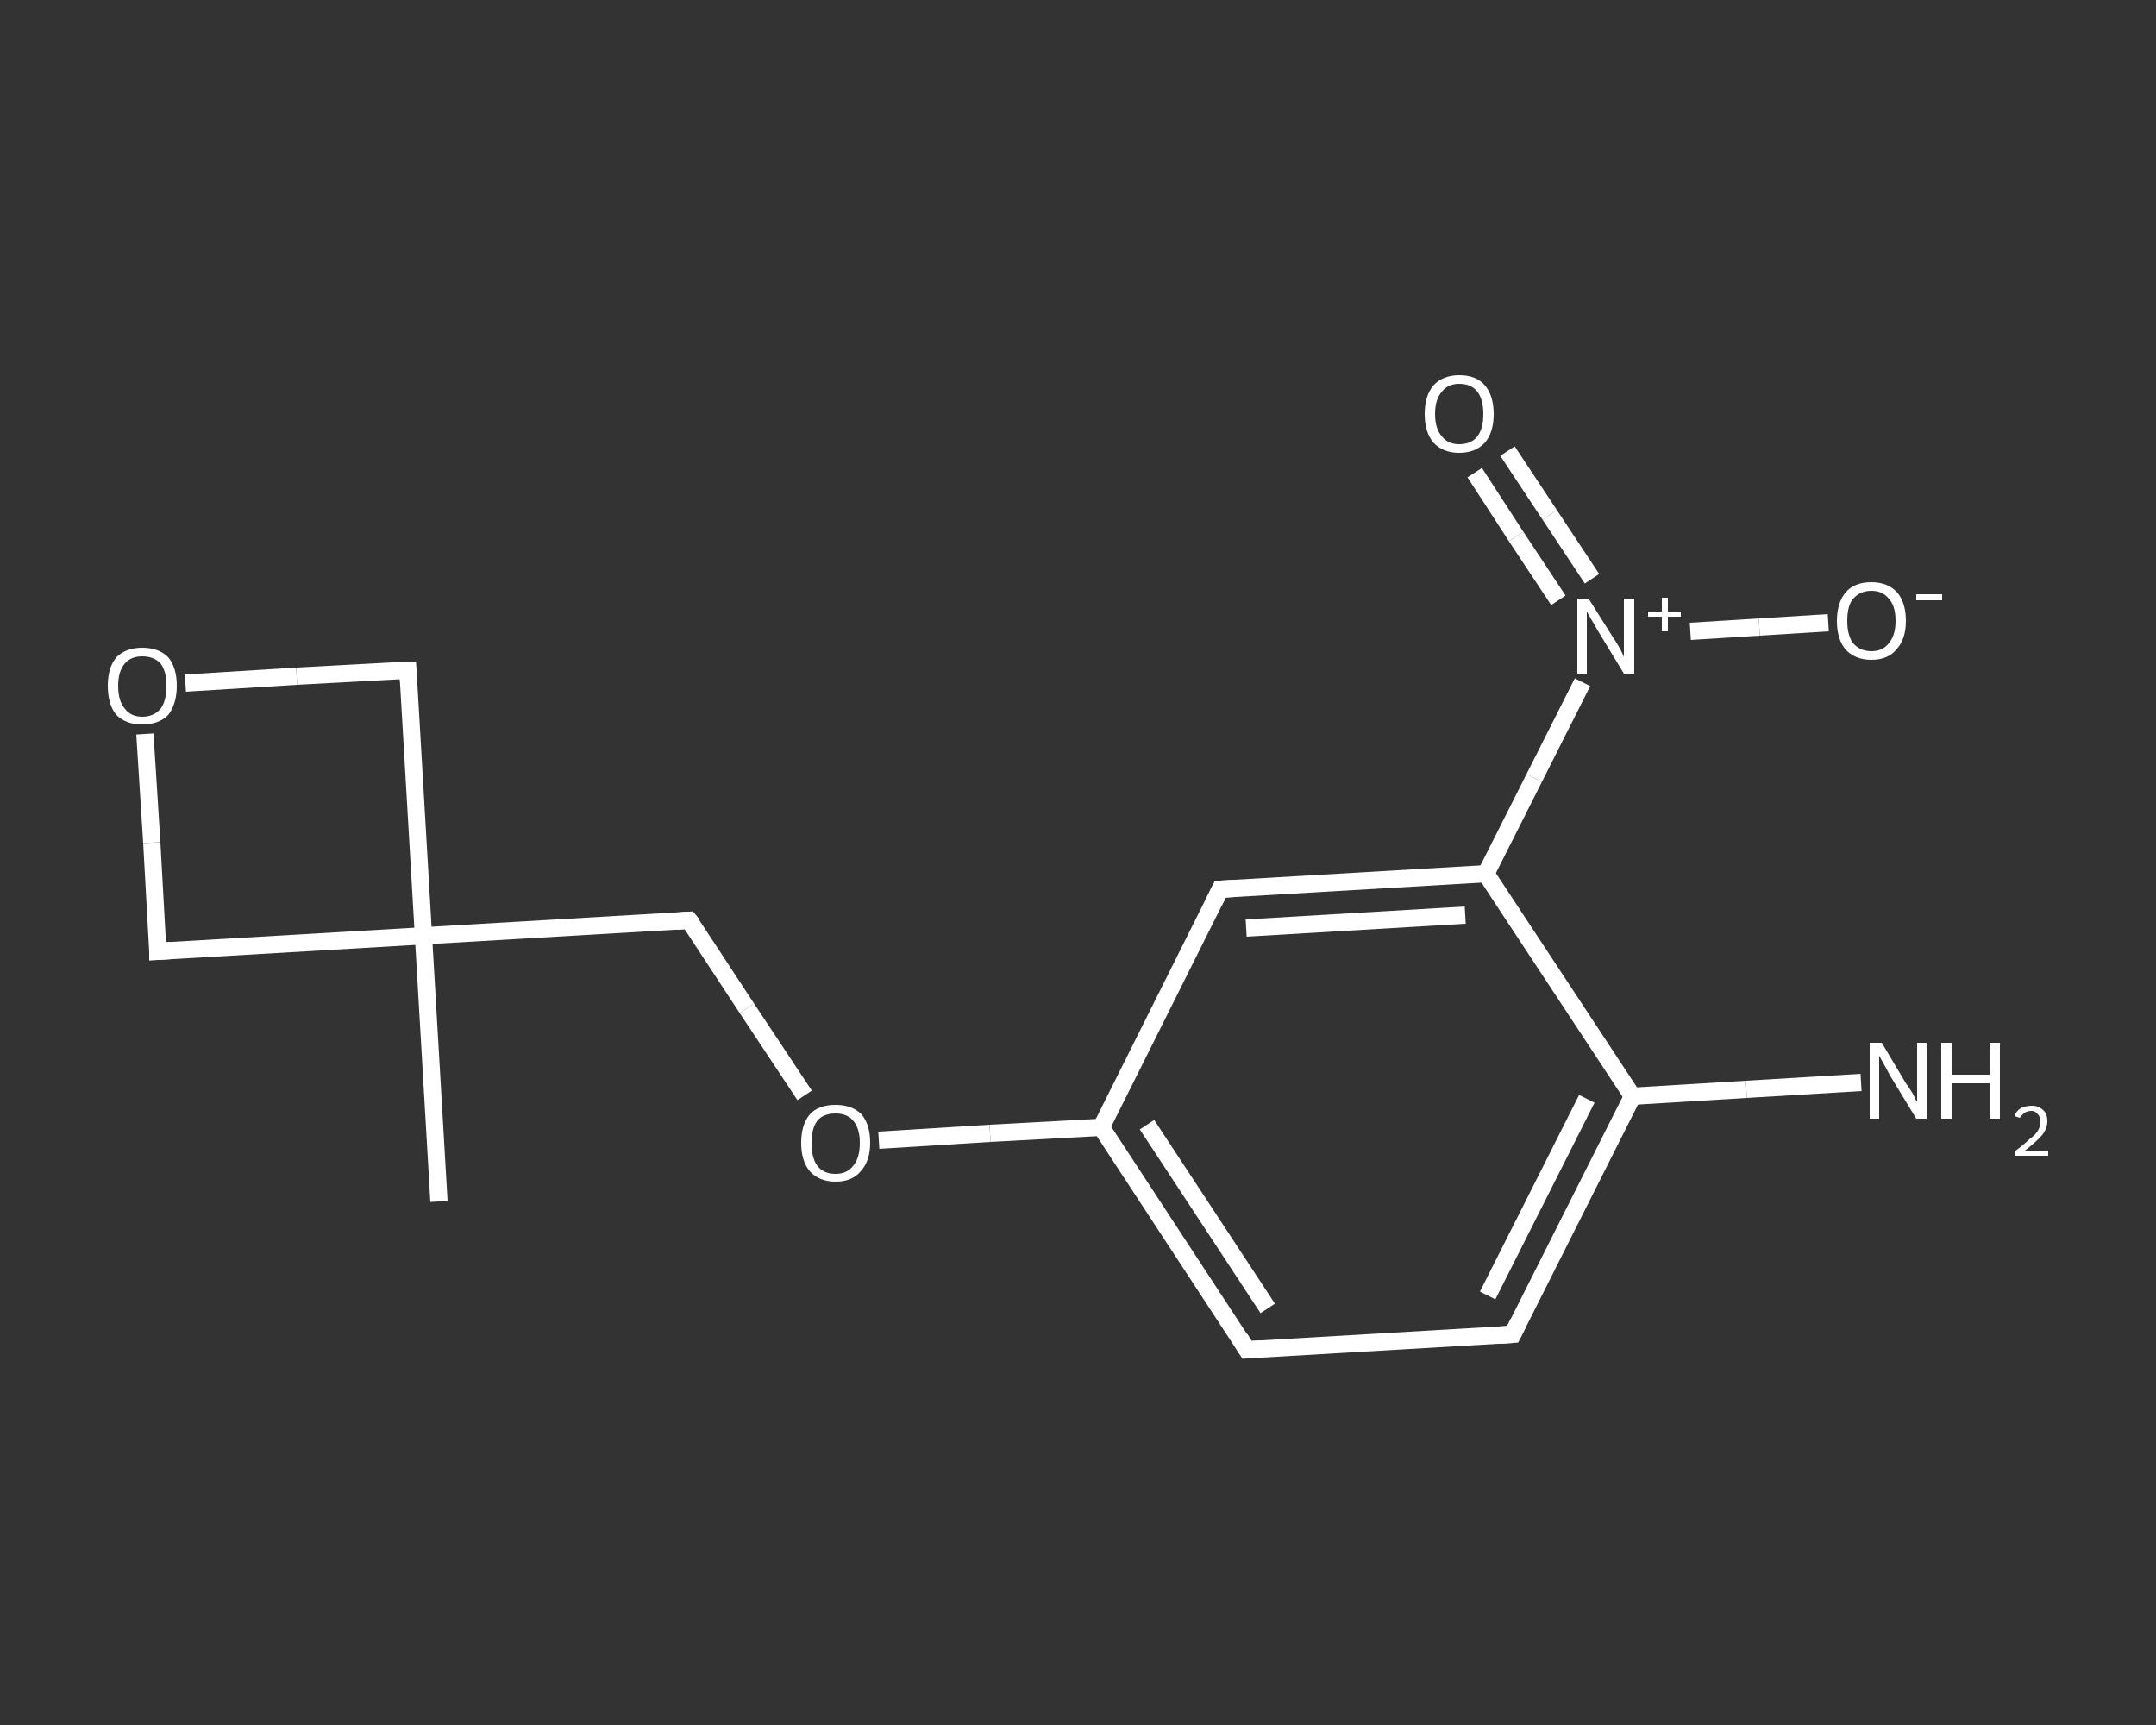 <?xml version='1.0' encoding='iso-8859-1'?>
<svg version='1.1' baseProfile='full'
              xmlns='http://www.w3.org/2000/svg'
                      xmlns:rdkit='http://www.rdkit.org/xml'
                      xmlns:xlink='http://www.w3.org/1999/xlink'
                  xml:space='preserve'
width='250px' height='200px' viewBox='0 0 250 200'>
<rect x="0" y="0" width="250" height="200" fill="#333333" stroke="none"/>
<!-- END OF HEADER -->
<rect style='opacity:1.0;fill:transparent;stroke:none' width='250.0' height='200.0' x='0.0' y='0.0'> </rect>
<path class='bond-0 atom-0 atom-1' d='M 50.9,139.3 L 49.1,108.5' style='fill:none;fill-rule:evenodd;stroke:#FFFFFF;stroke-width:2.0px;stroke-linecap:butt;stroke-linejoin:miter;stroke-opacity:1' />
<path class='bond-1 atom-1 atom-2' d='M 49.1,108.5 L 79.9,106.7' style='fill:none;fill-rule:evenodd;stroke:#FFFFFF;stroke-width:2.0px;stroke-linecap:butt;stroke-linejoin:miter;stroke-opacity:1' />
<path class='bond-2 atom-2 atom-3' d='M 79.9,106.7 L 86.6,116.9' style='fill:none;fill-rule:evenodd;stroke:#FFFFFF;stroke-width:2.0px;stroke-linecap:butt;stroke-linejoin:miter;stroke-opacity:1' />
<path class='bond-2 atom-2 atom-3' d='M 86.6,116.9 L 93.3,127.0' style='fill:none;fill-rule:evenodd;stroke:#FFFFFF;stroke-width:2.0px;stroke-linecap:butt;stroke-linejoin:miter;stroke-opacity:1' />
<path class='bond-3 atom-3 atom-4' d='M 101.9,132.2 L 114.8,131.4' style='fill:none;fill-rule:evenodd;stroke:#FFFFFF;stroke-width:2.0px;stroke-linecap:butt;stroke-linejoin:miter;stroke-opacity:1' />
<path class='bond-3 atom-3 atom-4' d='M 114.8,131.4 L 127.7,130.7' style='fill:none;fill-rule:evenodd;stroke:#FFFFFF;stroke-width:2.0px;stroke-linecap:butt;stroke-linejoin:miter;stroke-opacity:1' />
<path class='bond-4 atom-4 atom-5' d='M 127.7,130.7 L 144.6,156.5' style='fill:none;fill-rule:evenodd;stroke:#FFFFFF;stroke-width:2.0px;stroke-linecap:butt;stroke-linejoin:miter;stroke-opacity:1' />
<path class='bond-4 atom-4 atom-5' d='M 133.0,130.4 L 147.0,151.7' style='fill:none;fill-rule:evenodd;stroke:#FFFFFF;stroke-width:2.0px;stroke-linecap:butt;stroke-linejoin:miter;stroke-opacity:1' />
<path class='bond-5 atom-5 atom-6' d='M 144.6,156.5 L 175.4,154.7' style='fill:none;fill-rule:evenodd;stroke:#FFFFFF;stroke-width:2.0px;stroke-linecap:butt;stroke-linejoin:miter;stroke-opacity:1' />
<path class='bond-6 atom-6 atom-7' d='M 175.4,154.7 L 189.3,127.1' style='fill:none;fill-rule:evenodd;stroke:#FFFFFF;stroke-width:2.0px;stroke-linecap:butt;stroke-linejoin:miter;stroke-opacity:1' />
<path class='bond-6 atom-6 atom-7' d='M 172.5,150.2 L 184.0,127.4' style='fill:none;fill-rule:evenodd;stroke:#FFFFFF;stroke-width:2.0px;stroke-linecap:butt;stroke-linejoin:miter;stroke-opacity:1' />
<path class='bond-7 atom-7 atom-8' d='M 189.3,127.1 L 202.5,126.3' style='fill:none;fill-rule:evenodd;stroke:#FFFFFF;stroke-width:2.0px;stroke-linecap:butt;stroke-linejoin:miter;stroke-opacity:1' />
<path class='bond-7 atom-7 atom-8' d='M 202.5,126.3 L 215.8,125.5' style='fill:none;fill-rule:evenodd;stroke:#FFFFFF;stroke-width:2.0px;stroke-linecap:butt;stroke-linejoin:miter;stroke-opacity:1' />
<path class='bond-8 atom-7 atom-9' d='M 189.3,127.1 L 172.3,101.3' style='fill:none;fill-rule:evenodd;stroke:#FFFFFF;stroke-width:2.0px;stroke-linecap:butt;stroke-linejoin:miter;stroke-opacity:1' />
<path class='bond-9 atom-9 atom-10' d='M 172.3,101.3 L 177.9,90.2' style='fill:none;fill-rule:evenodd;stroke:#FFFFFF;stroke-width:2.0px;stroke-linecap:butt;stroke-linejoin:miter;stroke-opacity:1' />
<path class='bond-9 atom-9 atom-10' d='M 177.9,90.2 L 183.5,79.1' style='fill:none;fill-rule:evenodd;stroke:#FFFFFF;stroke-width:2.0px;stroke-linecap:butt;stroke-linejoin:miter;stroke-opacity:1' />
<path class='bond-10 atom-10 atom-11' d='M 184.6,67.1 L 179.7,59.7' style='fill:none;fill-rule:evenodd;stroke:#FFFFFF;stroke-width:2.0px;stroke-linecap:butt;stroke-linejoin:miter;stroke-opacity:1' />
<path class='bond-10 atom-10 atom-11' d='M 179.7,59.7 L 174.8,52.3' style='fill:none;fill-rule:evenodd;stroke:#FFFFFF;stroke-width:2.0px;stroke-linecap:butt;stroke-linejoin:miter;stroke-opacity:1' />
<path class='bond-10 atom-10 atom-11' d='M 180.7,69.6 L 175.8,62.2' style='fill:none;fill-rule:evenodd;stroke:#FFFFFF;stroke-width:2.0px;stroke-linecap:butt;stroke-linejoin:miter;stroke-opacity:1' />
<path class='bond-10 atom-10 atom-11' d='M 175.8,62.2 L 171.0,54.8' style='fill:none;fill-rule:evenodd;stroke:#FFFFFF;stroke-width:2.0px;stroke-linecap:butt;stroke-linejoin:miter;stroke-opacity:1' />
<path class='bond-11 atom-10 atom-12' d='M 196.0,73.2 L 204.0,72.7' style='fill:none;fill-rule:evenodd;stroke:#FFFFFF;stroke-width:2.0px;stroke-linecap:butt;stroke-linejoin:miter;stroke-opacity:1' />
<path class='bond-11 atom-10 atom-12' d='M 204.0,72.7 L 212.0,72.2' style='fill:none;fill-rule:evenodd;stroke:#FFFFFF;stroke-width:2.0px;stroke-linecap:butt;stroke-linejoin:miter;stroke-opacity:1' />
<path class='bond-12 atom-9 atom-13' d='M 172.3,101.3 L 141.5,103.1' style='fill:none;fill-rule:evenodd;stroke:#FFFFFF;stroke-width:2.0px;stroke-linecap:butt;stroke-linejoin:miter;stroke-opacity:1' />
<path class='bond-12 atom-9 atom-13' d='M 169.9,106.1 L 144.5,107.6' style='fill:none;fill-rule:evenodd;stroke:#FFFFFF;stroke-width:2.0px;stroke-linecap:butt;stroke-linejoin:miter;stroke-opacity:1' />
<path class='bond-13 atom-1 atom-14' d='M 49.1,108.5 L 47.3,77.7' style='fill:none;fill-rule:evenodd;stroke:#FFFFFF;stroke-width:2.0px;stroke-linecap:butt;stroke-linejoin:miter;stroke-opacity:1' />
<path class='bond-14 atom-14 atom-15' d='M 47.3,77.7 L 34.4,78.4' style='fill:none;fill-rule:evenodd;stroke:#FFFFFF;stroke-width:2.0px;stroke-linecap:butt;stroke-linejoin:miter;stroke-opacity:1' />
<path class='bond-14 atom-14 atom-15' d='M 34.4,78.4 L 21.5,79.2' style='fill:none;fill-rule:evenodd;stroke:#FFFFFF;stroke-width:2.0px;stroke-linecap:butt;stroke-linejoin:miter;stroke-opacity:1' />
<path class='bond-15 atom-15 atom-16' d='M 16.8,85.1 L 17.6,97.7' style='fill:none;fill-rule:evenodd;stroke:#FFFFFF;stroke-width:2.0px;stroke-linecap:butt;stroke-linejoin:miter;stroke-opacity:1' />
<path class='bond-15 atom-15 atom-16' d='M 17.6,97.7 L 18.3,110.3' style='fill:none;fill-rule:evenodd;stroke:#FFFFFF;stroke-width:2.0px;stroke-linecap:butt;stroke-linejoin:miter;stroke-opacity:1' />
<path class='bond-16 atom-16 atom-1' d='M 18.3,110.3 L 49.1,108.5' style='fill:none;fill-rule:evenodd;stroke:#FFFFFF;stroke-width:2.0px;stroke-linecap:butt;stroke-linejoin:miter;stroke-opacity:1' />
<path class='bond-17 atom-13 atom-4' d='M 141.5,103.1 L 127.7,130.7' style='fill:none;fill-rule:evenodd;stroke:#FFFFFF;stroke-width:2.0px;stroke-linecap:butt;stroke-linejoin:miter;stroke-opacity:1' />
<path d='M 78.4,106.8 L 79.9,106.7 L 80.3,107.2' style='fill:none;stroke:#FFFFFF;stroke-width:2.0px;stroke-linecap:butt;stroke-linejoin:miter;stroke-opacity:1;' />
<path d='M 143.8,155.2 L 144.6,156.5 L 146.2,156.4' style='fill:none;stroke:#FFFFFF;stroke-width:2.0px;stroke-linecap:butt;stroke-linejoin:miter;stroke-opacity:1;' />
<path d='M 173.9,154.8 L 175.4,154.7 L 176.1,153.3' style='fill:none;stroke:#FFFFFF;stroke-width:2.0px;stroke-linecap:butt;stroke-linejoin:miter;stroke-opacity:1;' />
<path d='M 143.1,103.0 L 141.5,103.1 L 140.8,104.5' style='fill:none;stroke:#FFFFFF;stroke-width:2.0px;stroke-linecap:butt;stroke-linejoin:miter;stroke-opacity:1;' />
<path d='M 47.4,79.2 L 47.3,77.7 L 46.7,77.7' style='fill:none;stroke:#FFFFFF;stroke-width:2.0px;stroke-linecap:butt;stroke-linejoin:miter;stroke-opacity:1;' />
<path d='M 18.3,109.7 L 18.3,110.3 L 19.8,110.2' style='fill:none;stroke:#FFFFFF;stroke-width:2.0px;stroke-linecap:butt;stroke-linejoin:miter;stroke-opacity:1;' />
<path class='atom-3' d='M 92.9 132.5
Q 92.9 130.4, 93.9 129.2
Q 94.9 128.1, 96.9 128.1
Q 98.8 128.1, 99.9 129.2
Q 100.9 130.4, 100.9 132.5
Q 100.9 134.6, 99.8 135.8
Q 98.8 137.0, 96.9 137.0
Q 95.0 137.0, 93.9 135.8
Q 92.9 134.6, 92.9 132.5
M 96.9 136.1
Q 98.2 136.1, 98.9 135.2
Q 99.7 134.3, 99.7 132.5
Q 99.7 130.8, 98.9 129.9
Q 98.2 129.1, 96.9 129.1
Q 95.5 129.1, 94.8 129.9
Q 94.1 130.8, 94.1 132.5
Q 94.1 134.3, 94.8 135.2
Q 95.5 136.1, 96.9 136.1
' fill='#FFFFFF'/>
<path class='atom-8' d='M 218.2 120.9
L 221.0 125.6
Q 221.3 126.0, 221.8 126.8
Q 222.2 127.7, 222.3 127.7
L 222.3 120.9
L 223.4 120.9
L 223.4 129.7
L 222.2 129.7
L 219.1 124.6
Q 218.8 124.0, 218.4 123.3
Q 218.0 122.6, 217.9 122.4
L 217.9 129.7
L 216.8 129.7
L 216.8 120.9
L 218.2 120.9
' fill='#FFFFFF'/>
<path class='atom-8' d='M 225.1 120.9
L 226.3 120.9
L 226.3 124.6
L 230.7 124.6
L 230.7 120.9
L 231.9 120.9
L 231.9 129.7
L 230.7 129.7
L 230.7 125.6
L 226.3 125.6
L 226.3 129.7
L 225.1 129.7
L 225.1 120.9
' fill='#FFFFFF'/>
<path class='atom-8' d='M 233.6 129.4
Q 233.8 128.8, 234.3 128.5
Q 234.9 128.2, 235.6 128.2
Q 236.4 128.2, 236.9 128.7
Q 237.4 129.1, 237.4 130.0
Q 237.4 130.8, 236.8 131.6
Q 236.1 132.4, 234.8 133.4
L 237.5 133.4
L 237.5 134.0
L 233.6 134.0
L 233.6 133.5
Q 234.7 132.7, 235.3 132.1
Q 236.0 131.6, 236.3 131.1
Q 236.6 130.6, 236.6 130.0
Q 236.6 129.5, 236.3 129.2
Q 236.0 128.8, 235.6 128.8
Q 235.1 128.8, 234.8 129.0
Q 234.5 129.2, 234.2 129.6
L 233.6 129.4
' fill='#FFFFFF'/>
<path class='atom-10' d='M 184.2 69.4
L 187.1 74.0
Q 187.4 74.4, 187.9 75.3
Q 188.3 76.1, 188.3 76.2
L 188.3 69.4
L 189.5 69.4
L 189.5 78.1
L 188.3 78.1
L 185.2 73.0
Q 184.9 72.4, 184.5 71.8
Q 184.1 71.1, 184.0 70.9
L 184.0 78.1
L 182.9 78.1
L 182.9 69.4
L 184.2 69.4
' fill='#FFFFFF'/>
<path class='atom-10' d='M 191.1 70.9
L 192.7 70.9
L 192.7 69.3
L 193.4 69.3
L 193.4 70.9
L 194.9 70.9
L 194.9 71.5
L 193.4 71.5
L 193.4 73.2
L 192.7 73.2
L 192.7 71.5
L 191.1 71.5
L 191.1 70.9
' fill='#FFFFFF'/>
<path class='atom-11' d='M 165.2 48.0
Q 165.2 45.9, 166.2 44.7
Q 167.3 43.5, 169.2 43.5
Q 171.2 43.5, 172.2 44.7
Q 173.2 45.9, 173.2 48.0
Q 173.2 50.1, 172.2 51.3
Q 171.1 52.5, 169.2 52.5
Q 167.3 52.5, 166.2 51.3
Q 165.2 50.1, 165.2 48.0
M 169.2 51.5
Q 170.6 51.5, 171.3 50.6
Q 172.0 49.7, 172.0 48.0
Q 172.0 46.3, 171.3 45.4
Q 170.6 44.5, 169.2 44.5
Q 167.9 44.5, 167.2 45.4
Q 166.4 46.3, 166.4 48.0
Q 166.4 49.7, 167.2 50.6
Q 167.9 51.5, 169.2 51.5
' fill='#FFFFFF'/>
<path class='atom-12' d='M 213.0 72.0
Q 213.0 69.9, 214.0 68.7
Q 215.0 67.5, 217.0 67.5
Q 218.9 67.5, 220.0 68.7
Q 221.0 69.9, 221.0 72.0
Q 221.0 74.1, 219.9 75.3
Q 218.9 76.5, 217.0 76.5
Q 215.1 76.5, 214.0 75.3
Q 213.0 74.1, 213.0 72.0
M 217.0 75.5
Q 218.3 75.5, 219.0 74.6
Q 219.8 73.7, 219.8 72.0
Q 219.8 70.2, 219.0 69.4
Q 218.3 68.5, 217.0 68.5
Q 215.7 68.5, 214.9 69.4
Q 214.2 70.2, 214.2 72.0
Q 214.2 73.7, 214.9 74.6
Q 215.7 75.5, 217.0 75.5
' fill='#FFFFFF'/>
<path class='atom-12' d='M 222.2 68.9
L 225.2 68.9
L 225.2 69.6
L 222.2 69.6
L 222.2 68.9
' fill='#FFFFFF'/>
<path class='atom-15' d='M 12.5 79.5
Q 12.5 77.4, 13.5 76.2
Q 14.6 75.1, 16.5 75.1
Q 18.4 75.1, 19.5 76.2
Q 20.5 77.4, 20.5 79.5
Q 20.5 81.6, 19.5 82.9
Q 18.4 84.0, 16.5 84.0
Q 14.6 84.0, 13.5 82.9
Q 12.5 81.7, 12.5 79.5
M 16.5 83.1
Q 17.8 83.1, 18.6 82.2
Q 19.3 81.3, 19.3 79.5
Q 19.3 77.8, 18.6 76.9
Q 17.8 76.1, 16.5 76.1
Q 15.2 76.1, 14.5 76.9
Q 13.7 77.8, 13.7 79.5
Q 13.7 81.3, 14.5 82.2
Q 15.2 83.1, 16.5 83.1
' fill='#FFFFFF'/>
</svg>
